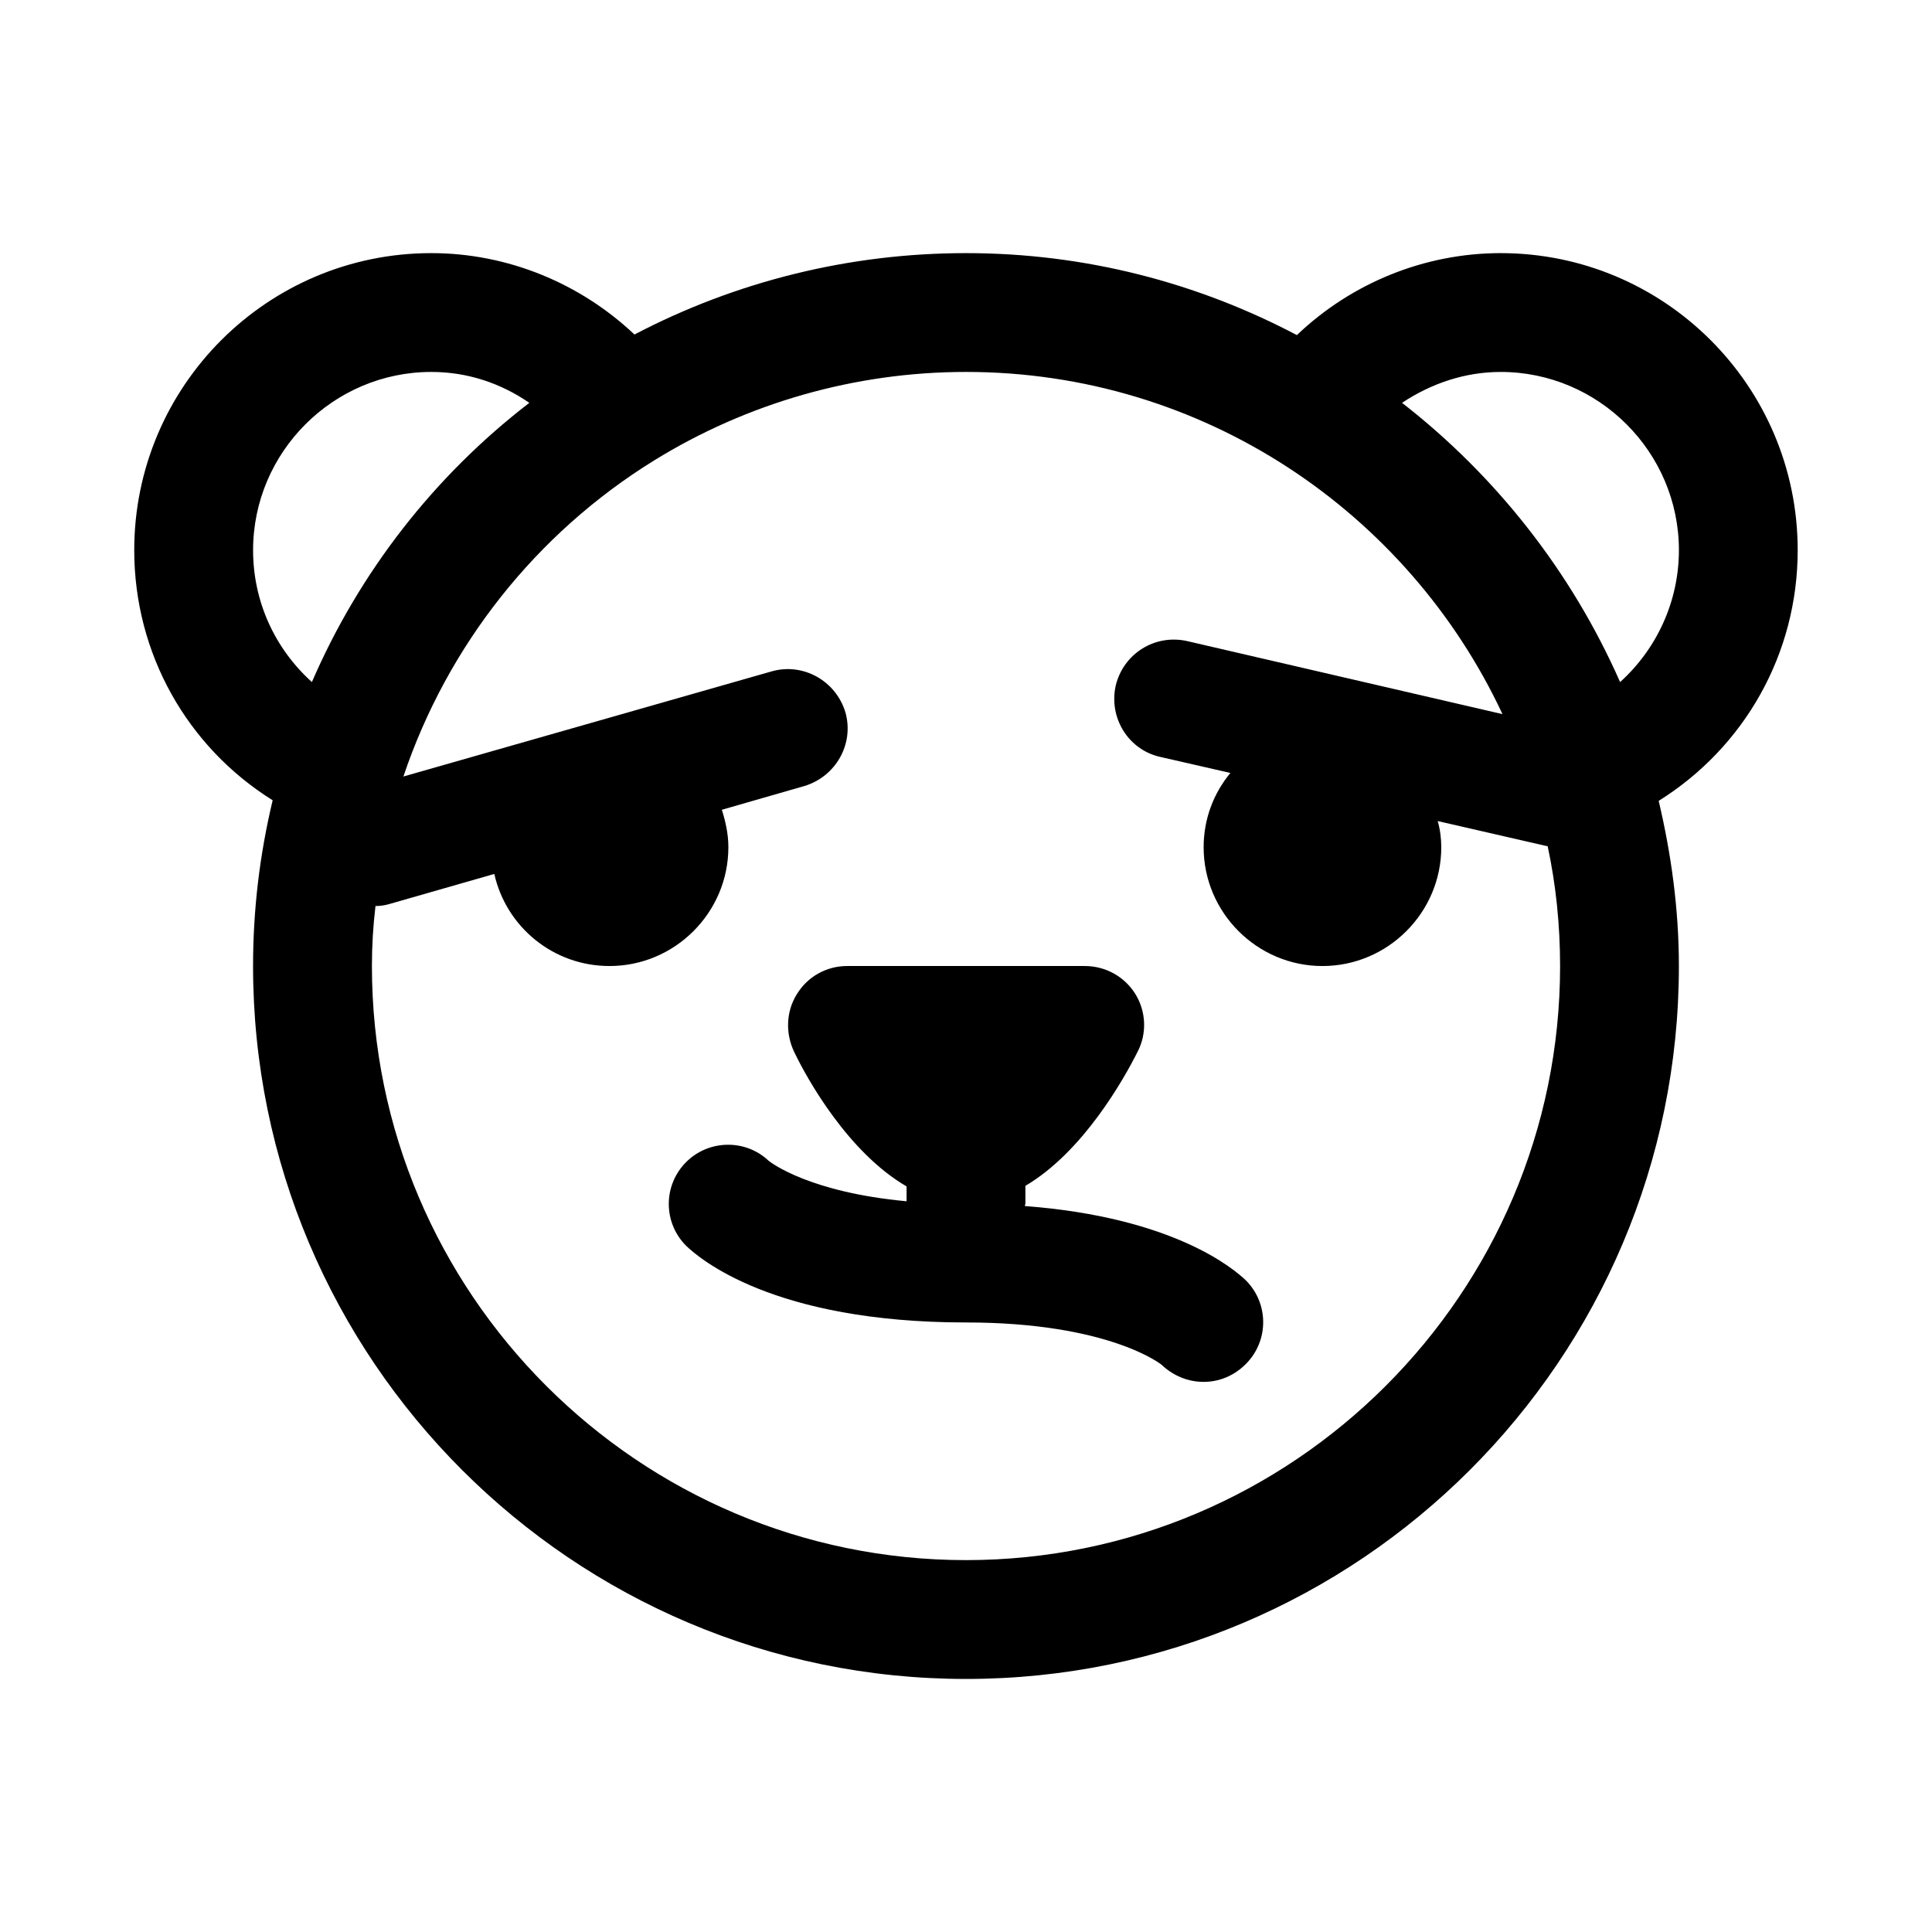 <?xml version="1.0" encoding="UTF-8"?>
<!-- Uploaded to: SVG Repo, www.svgrepo.com, Generator: SVG Repo Mixer Tools -->
<svg fill="#000000" width="800px" height="800px" version="1.1" viewBox="144 144 512 512" xmlns="http://www.w3.org/2000/svg">
 <path d="m474.15 483.29c6.141 6.141 6.141 16.059 0 22.199-3.148 3.148-7.086 4.723-11.176 4.723-4.094 0-8.031-1.574-11.18-4.566 0 0-13.855-11.18-51.797-11.18-51.168 0-70.691-17.004-74.156-20.309-6.141-6.141-6.141-16.059 0-22.199 5.984-5.984 15.742-6.141 21.883-0.316 0.789 0.629 11.02 8.344 36.527 10.707v-3.938c-15.43-8.973-26.293-28.34-29.758-35.582-2.363-4.879-2.203-10.707 0.629-15.273 2.836-4.719 7.875-7.551 13.387-7.551h62.977c5.512 0 10.547 2.832 13.383 7.398 2.832 4.566 3.148 10.391 0.629 15.273-3.621 7.242-14.484 26.609-29.758 35.582v4.723c0 0.156-0.156 0.473-0.156 0.629 39.516 2.992 55.418 16.688 58.566 19.68zm109.42-127.05c3.305 14.012 5.352 28.652 5.352 43.77 0 104.23-84.703 188.93-188.93 188.93-104.22-0.004-188.93-84.707-188.93-188.93 0-14.801 1.73-29.441 5.195-43.926-22.672-14.172-36.684-38.891-36.684-66.285 0-43.453 35.266-78.719 78.719-78.719 20.309 0 39.516 8.031 53.844 21.57 27.082-14.172 57.152-21.57 87.855-21.57 31.645 0 61.402 7.871 87.695 21.727 14.324-13.699 33.691-21.727 54-21.727 43.453 0 78.719 35.266 78.719 78.719 0 27.555-14.168 52.27-36.84 66.441zm-372.5-66.441c0 13.699 5.824 26.137 15.586 34.953 12.594-29.125 32.434-54.633 57.625-73.996-7.559-5.195-16.375-8.188-25.98-8.188-25.977 0-47.23 21.254-47.23 47.23zm346.37 110.21c0-10.863-1.102-21.57-3.305-31.805h-0.316l-28.812-6.613c0.633 2.207 0.945 4.566 0.945 6.93 0 17.32-14.168 31.488-31.488 31.488-17.32 0-31.488-14.168-31.488-31.488 0-7.559 2.676-14.328 7.086-19.68l-18.578-4.25c-8.5-1.891-13.699-10.391-11.809-18.895 2.047-8.5 10.391-13.699 18.895-11.809l83.602 19.363c-25.035-53.527-79.352-90.684-142.17-90.684-29.285 0-57.938 8.188-82.656 23.457-31.332 19.363-54.789 49.121-66.441 83.758l97.613-27.867c8.344-2.363 17.004 2.519 19.523 10.863 2.363 8.344-2.519 17.004-10.863 19.523l-21.883 6.297c0.941 2.992 1.73 6.301 1.73 9.922 0 17.32-14.168 31.488-31.488 31.488-14.957 0-27.395-10.391-30.543-24.402l-28.023 8.031c-1.102 0.316-2.363 0.473-3.465 0.473-0.633 5.348-0.945 10.543-0.945 15.898 0 86.75 70.691 157.44 157.44 157.44 86.75-0.004 157.44-70.691 157.44-157.44zm31.488-110.21c0-25.977-21.254-47.23-47.23-47.23-9.605 0-18.578 3.148-26.137 8.188 24.875 19.363 44.871 44.715 57.781 73.996 9.605-8.66 15.586-21.254 15.586-34.953z"/>
</svg>